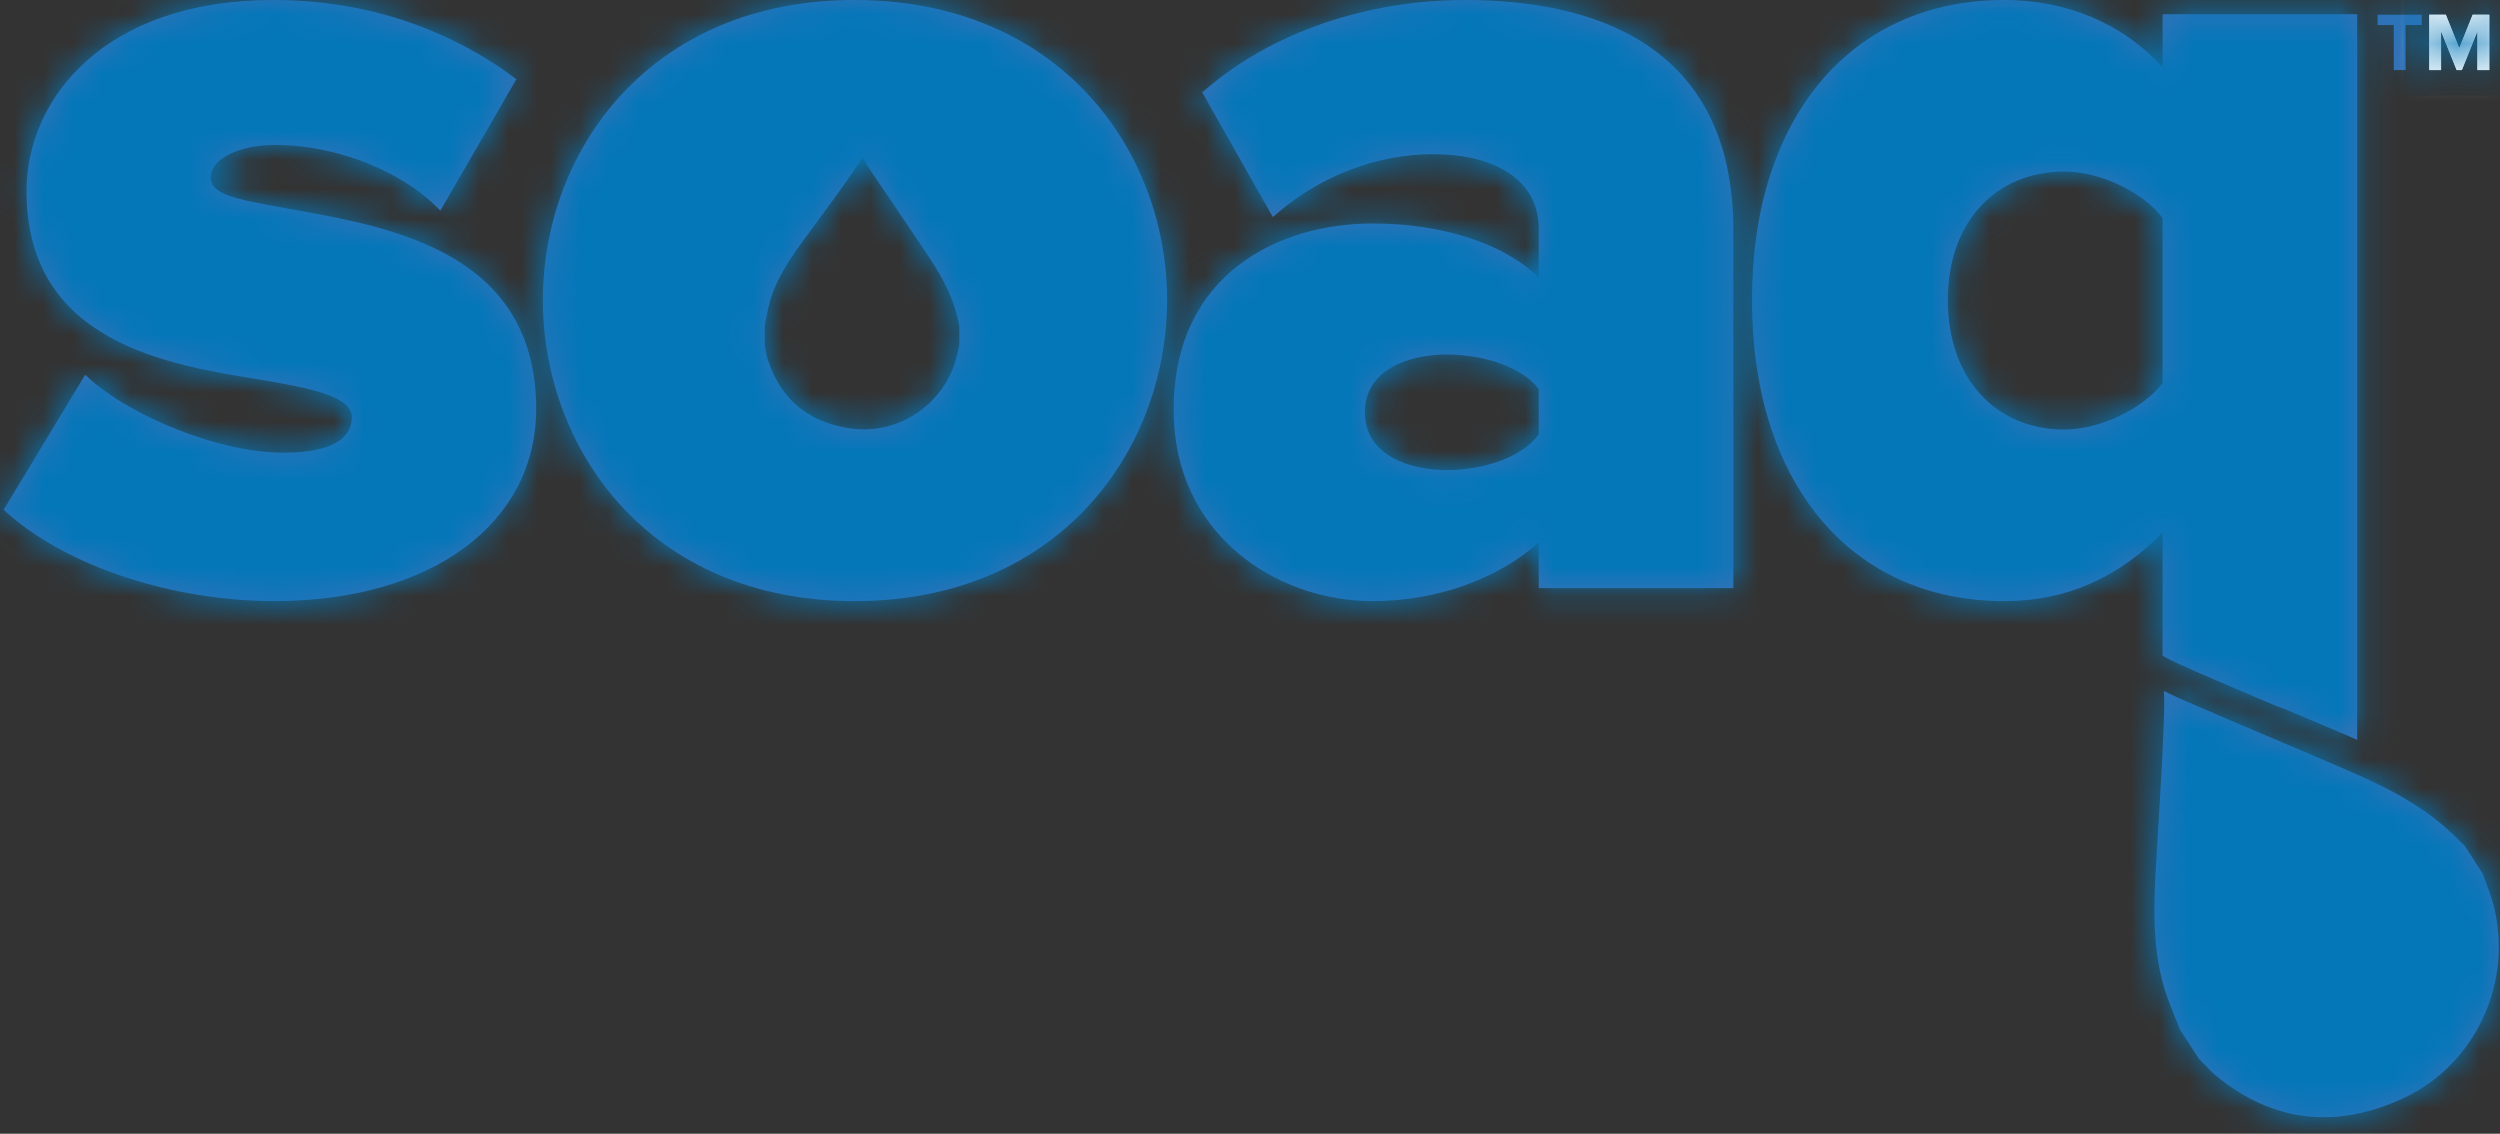<svg xmlns="http://www.w3.org/2000/svg" xmlns:xlink="http://www.w3.org/1999/xlink" width="86" height="39" viewBox="0 0 86 39"><rect x="0" y="0" width="86" height="39" fill="#333333" stroke="none"/><defs><path id="3x2f9aobwa" d="M14.439 22.56c.342.191.807.395 1.22.575.915.4 1.84.79 2.76 1.18l.073.017c.858.364 1.784.74 2.642 1.12V.488H14.44v1.826C13.066.797 11.12 0 8.996 0 3.719 0 .314 4.05.314 10.319c0 6.293 3.403 10.36 8.68 10.36 2.127 0 3.9-.792 5.445-2.354v4.234zm-3.372-7.784c-2.404 0-4.015-1.79-4.015-4.457 0-2.642 1.609-4.417 4.012-4.417 1.217 0 2.688.694 3.375 1.591v5.693c-.687.882-2.166 1.59-3.372 1.59z"></path><path id="pik3ihm4mc" d="M0.408 0.446H141.118V82.233H0.408z"></path><path id="jo289fooae" d="M11.835 7.021c-.057-.16-.118-.317-.178-.476l-.048-.125-.61-.945-.093-.088c-.121-.12-.242-.237-.365-.352-.783-.74-1.781-1.364-3.143-1.964-1.05-.464-2.128-.92-3.17-1.362l-.043-.018C3.263 1.301 2.34.908 1.42.508 1.16.395.9.272.65.15c.013.275.016.552.006.83C.61 2.322.528 3.68.448 4.991l-.003.04c-.027.45-.055.899-.08 1.347-.025.444-.043.897-.041 1.353v.172c.013.851.103 1.71.357 2.53.097.313.224.626.358.958l.016.039.145.361.652 1.01.156.16.017.018c.149.155.289.302.426.413 1.933 1.584 4.09 1.846 6.413.779 2.668-1.228 3.973-4.368 2.97-7.15"></path><path id="v24142cx2g" d="M0.408 0.446H141.118V82.233H0.408z"></path><path id="uxhe9abadi" d="M10.434 0c-3.379 0-6.627 1.11-8.89 3.045l-.158.13 2.431 4.293.222-.19c1.483-1.253 3.397-1.973 5.282-1.973 2.258 0 3.643.975 3.643 2.546v1.694c-1.2-1.172-3.325-1.857-5.714-1.857-3.162 0-6.846 1.68-6.846 6.416 0 4.27 3.518 6.575 6.841 6.575 2.23 0 4.346-.78 5.719-2.024v1.576h6.695V7.929C19.66 1.376 14.632 0 10.434 0zm2.53 14.94c-.515.738-1.809 1.23-3.166 1.23-1.302 0-2.815-.52-2.815-1.987s1.51-1.987 2.812-1.987c1.348 0 2.654.476 3.17 1.193v1.55z"></path><path id="g6r85lakwk" d="M0.408 0.446H141.118V82.233H0.408z"></path><path id="x8u1u7y59m" d="M10.287 7.244l-.332-.06c-1.922-.339-2.702-.5-2.702-1.086 0-.624.96-1.111 2.187-1.111 2.328 0 4.433 1.026 5.486 2.042l.224.216 2.614-4.52-.176-.13C15.968 1.413 13.23 0 9.4 0 3.569 0 .912 3.409.912 6.576c0 5.21 4.869 5.981 8.087 6.491 1.526.266 3.105.54 3.105 1.274 0 1.018-1.276 1.231-2.346 1.231-2.28 0-5.258-1.286-6.61-2.487l-.218-.194-2.804 4.645.152.135c2.07 1.827 5.667 3.007 9.162 3.007 5.385 0 9.004-2.658 9.004-6.614 0-5.333-4.91-6.229-8.157-6.82"></path><path id="uzdkd6vrxo" d="M0.408 0.446H141.118V82.233H0.408z"></path><path id="467u4c4m4q" d="M10.944 0C3.908 0 .228 5.191.228 10.319c0 5.147 3.681 10.36 10.716 10.36 7.063 0 10.757-5.212 10.757-10.36C21.701 5.19 18.007 0 10.944 0zm3.595 11.93c-.02.094-.04.19-.063.284-.382 1.654-1.99 2.764-3.66 2.525-1.453-.208-2.412-1.006-2.851-2.372-.032-.097-.054-.21-.077-.332l-.003-.014-.025-.126v-.69l.042-.22.005-.023c.038-.202.075-.393.125-.573.133-.475.357-.917.616-1.333l.053-.082c.141-.22.29-.434.441-.64L9.6 7.71l.014-.018c.447-.608.91-1.238 1.349-1.871.091-.131.175-.266.256-.402.083.138.17.276.26.412.32.48.642.955.966 1.431l.014.023c.366.537.744 1.093 1.107 1.644.47.713.757 1.325.905 1.926l.067.283.017.072v.646l-.016.075z"></path><path id="sftp3j7wis" d="M0.408 0.446H141.118V82.233H0.408z"></path><path id="k7md3p7icu" d="M0.87 2.41L0.87 0.862 0.313 0.862 0.313 0.506 1.832 0.506 1.832 0.862 1.278 0.862 1.278 2.41 0.87 2.41"></path><path id="c9j193mvuw" d="M0.408 0.446H141.118V82.233H0.408z"></path><path id="ab3zw66d5y" d="M2.211 2.41L2.211 1.077 1.675 2.41 1.497 2.41 0.961 1.077 0.961 2.41 0.556 2.41 0.556 0.506 1.124 0.506 1.586 1.656 2.048 0.506 2.619 0.506 2.619 2.41 2.211 2.41"></path><path id="jm78ef5u6A" d="M0.408 0.446H141.118V82.233H0.408z"></path></defs><g fill="none" fill-rule="evenodd"><g transform="translate(59.953)"><path fill="#3A71B7" d="M14.439 22.56c.342.191.807.395 1.22.575.915.4 1.84.79 2.76 1.18l.073.017c.858.364 1.784.74 2.642 1.12V.488H14.44v1.826C13.066.797 11.12 0 8.996 0 3.719 0 .314 4.05.314 10.319c0 6.293 3.403 10.36 8.68 10.36 2.127 0 3.9-.792 5.445-2.354v4.234zm-3.372-7.784c-2.404 0-4.015-1.79-4.015-4.457 0-2.642 1.609-4.417 4.012-4.417 1.217 0 2.688.694 3.375 1.591v5.693c-.687.882-2.166 1.59-3.372 1.59z"></path><mask id="jabxjux2qb" fill="#fff"><use xlink:href="#3x2f9aobwa"></use></mask><g mask="url(#jabxjux2qb)"><g transform="translate(-89.93 -31.514)"><path fill="#3A71B7" fill-rule="nonzero" d="M0.408 0.446H141.118V82.233H0.408z"></path><mask id="jv3a09efwd" fill="#fff"><use xlink:href="#pik3ihm4mc"></use></mask><path fill="#0477B9" fill-rule="nonzero" d="M89.364 30.634H111.942V57.845H89.364z" mask="url(#jv3a09efwd)"></path></g></g></g><g><path fill="#3A71B7" d="M11.835 7.581c-.057-.16-.118-.317-.178-.476l-.048-.125-.61-.945-.093-.088c-.121-.12-.242-.237-.365-.352-.783-.74-1.781-1.364-3.143-1.964-1.05-.464-2.128-.92-3.17-1.362l-.043-.018c-.922-.39-1.845-.783-2.765-1.183C1.16.955.9.832.65.71c.013.275.016.552.006.83C.61 2.882.528 4.24.448 5.551l-.003.04c-.027.45-.055.899-.08 1.347-.025.444-.043.897-.041 1.353v.172c.013.851.103 1.71.357 2.53.097.313.224.626.358.958l.016.039.145.361.652 1.01.156.16.017.018c.149.155.289.302.426.413 1.933 1.584 4.09 1.846 6.413.779 2.668-1.228 3.973-4.368 2.97-7.15" transform="translate(73.788 23.059)"></path><g transform="translate(73.788 23.059) translate(0 .56)"><mask id="ywsg1b6gzf" fill="#fff"><use xlink:href="#jo289fooae"></use></mask><g mask="url(#ywsg1b6gzf)"><g transform="translate(-103.765 -55.133)"><path fill="#3A71B7" fill-rule="nonzero" d="M0.408 0.446H141.118V82.233H0.408z"></path><mask id="883w1xkydh" fill="#fff"><use xlink:href="#v24142cx2g"></use></mask><path fill="#0477B9" fill-rule="nonzero" d="M103.21 54.403L116.815 54.403 116.815 70.824 103.21 70.824z" mask="url(#883w1xkydh)"></path></g></g></g></g><g transform="translate(39.969)"><path fill="#3A71B7" d="M10.434 0c-3.379 0-6.627 1.11-8.89 3.045l-.158.13 2.431 4.293.222-.19c1.483-1.253 3.397-1.973 5.282-1.973 2.258 0 3.643.975 3.643 2.546v1.694c-1.2-1.172-3.325-1.857-5.714-1.857-3.162 0-6.846 1.68-6.846 6.416 0 4.27 3.518 6.575 6.841 6.575 2.23 0 4.346-.78 5.719-2.024v1.576h6.695V7.929C19.66 1.376 14.632 0 10.434 0zm2.53 14.94c-.515.738-1.809 1.23-3.166 1.23-1.302 0-2.815-.52-2.815-1.987s1.51-1.987 2.812-1.987c1.348 0 2.654.476 3.17 1.193v1.55z"></path><mask id="7nrn9lgywj" fill="#fff"><use xlink:href="#uxhe9abadi"></use></mask><g mask="url(#7nrn9lgywj)"><g transform="translate(-69.945 -31.514)"><path fill="#3A71B7" fill-rule="nonzero" d="M0.408 0.446H141.118V82.233H0.408z"></path><mask id="ezrm136khl" fill="#fff"><use xlink:href="#g6r85lakwk"></use></mask><path fill="#0477B9" fill-rule="nonzero" d="M69.469 30.634L90.484 30.634 90.484 53.071 69.469 53.071z" mask="url(#ezrm136khl)"></path></g></g></g><path fill="#3A71B7" d="M10.287 7.244l-.332-.06c-1.922-.339-2.702-.5-2.702-1.086 0-.624.96-1.111 2.187-1.111 2.328 0 4.433 1.026 5.486 2.042l.224.216 2.614-4.52-.176-.13C15.968 1.413 13.23 0 9.4 0 3.569 0 .912 3.409.912 6.576c0 5.21 4.869 5.981 8.087 6.491 1.526.266 3.105.54 3.105 1.274 0 1.018-1.276 1.231-2.346 1.231-2.28 0-5.258-1.286-6.61-2.487l-.218-.194-2.804 4.645.152.135c2.07 1.827 5.667 3.007 9.162 3.007 5.385 0 9.004-2.658 9.004-6.614 0-5.333-4.91-6.229-8.157-6.82"></path><mask id="r5ch9rzk0n" fill="#fff"><use xlink:href="#x8u1u7y59m"></use></mask><g mask="url(#r5ch9rzk0n)"><g transform="translate(-29.976 -31.514)"><path fill="#3A71B7" fill-rule="nonzero" d="M0.408 0.446H141.118V82.233H0.408z"></path><mask id="gq4l8bcapp" fill="#fff"><use xlink:href="#uzdkd6vrxo"></use></mask><path fill="#0477B9" fill-rule="nonzero" d="M29.223 30.634H49.3V53.071H29.223z" mask="url(#gq4l8bcapp)"></path></g></g><g transform="translate(18.447)"><path fill="#3A71B7" d="M10.944 0C3.908 0 .228 5.191.228 10.319c0 5.147 3.681 10.36 10.716 10.36 7.063 0 10.757-5.212 10.757-10.36C21.701 5.19 18.007 0 10.944 0zm3.595 11.93c-.02.094-.04.19-.063.284-.382 1.654-1.99 2.764-3.66 2.525-1.453-.208-2.412-1.006-2.851-2.372-.032-.097-.054-.21-.077-.332l-.003-.014-.025-.126v-.69l.042-.22.005-.023c.038-.202.075-.393.125-.573.133-.475.357-.917.616-1.333l.053-.082c.141-.22.29-.434.441-.64L9.6 7.71l.014-.018c.447-.608.91-1.238 1.349-1.871.091-.131.175-.266.256-.402.083.138.17.276.26.412.32.48.642.955.966 1.431l.014.023c.366.537.744 1.093 1.107 1.644.47.713.757 1.325.905 1.926l.067.283.017.072v.646l-.016.075z"></path><mask id="fm0v4oavrr" fill="#fff"><use xlink:href="#467u4c4m4q"></use></mask><g mask="url(#fm0v4oavrr)"><g transform="translate(-48.424 -31.514)"><path fill="#3A71B7" fill-rule="nonzero" d="M0.408 0.446H141.118V82.233H0.408z"></path><mask id="tmxegabwat" fill="#fff"><use xlink:href="#sftp3j7wis"></use></mask><path fill="#0477B9" fill-rule="nonzero" d="M47.772 30.634H71.005V53.071H47.772z" mask="url(#tmxegabwat)"></path></g></g></g><g transform="translate(81.475)"><path fill="#3A71B7" d="M0.87 2.41L0.87 0.862 0.313 0.862 0.313 0.506 1.832 0.506 1.832 0.862 1.278 0.862 1.278 2.41 0.87 2.41"></path><mask id="kfru9dcx7v" fill="#fff"><use xlink:href="#k7md3p7icu"></use></mask><g mask="url(#kfru9dcx7v)"><g transform="translate(-111.451 -31.514)"><path fill="#3A71B7" fill-rule="nonzero" d="M0.408 0.446H141.118V82.233H0.408z"></path><mask id="80drja40bx" fill="#fff"><use xlink:href="#c9j193mvuw"></use></mask><path fill="#0477B9" fill-rule="nonzero" d="M110.885 31.14L114.163 31.14 114.163 34.804 110.885 34.804z" mask="url(#80drja40bx)"></path></g></g></g><g transform="translate(83.012)"><path fill="#FFF" d="M2.211 2.41L2.211 1.077 1.675 2.41 1.497 2.41 0.961 1.077 0.961 2.41 0.556 2.41 0.556 0.506 1.124 0.506 1.586 1.656 2.048 0.506 2.619 0.506 2.619 2.41 2.211 2.41"></path><mask id="diswl58kxz" fill="#fff"><use xlink:href="#ab3zw66d5y"></use></mask><use fill="#FFF" xlink:href="#ab3zw66d5y"></use><g mask="url(#diswl58kxz)"><g transform="translate(-112.988 -31.514)"><path fill="#FFF" fill-rule="nonzero" d="M0.408 0.446H141.118V82.233H0.408z"></path><mask id="mmcf7klbuB" fill="#fff"><use xlink:href="#jm78ef5u6A"></use></mask><path fill="#0477B9" fill-rule="nonzero" d="M112.664 31.14L116.488 31.14 116.488 34.804 112.664 34.804z" mask="url(#mmcf7klbuB)"></path></g></g></g></g></svg>